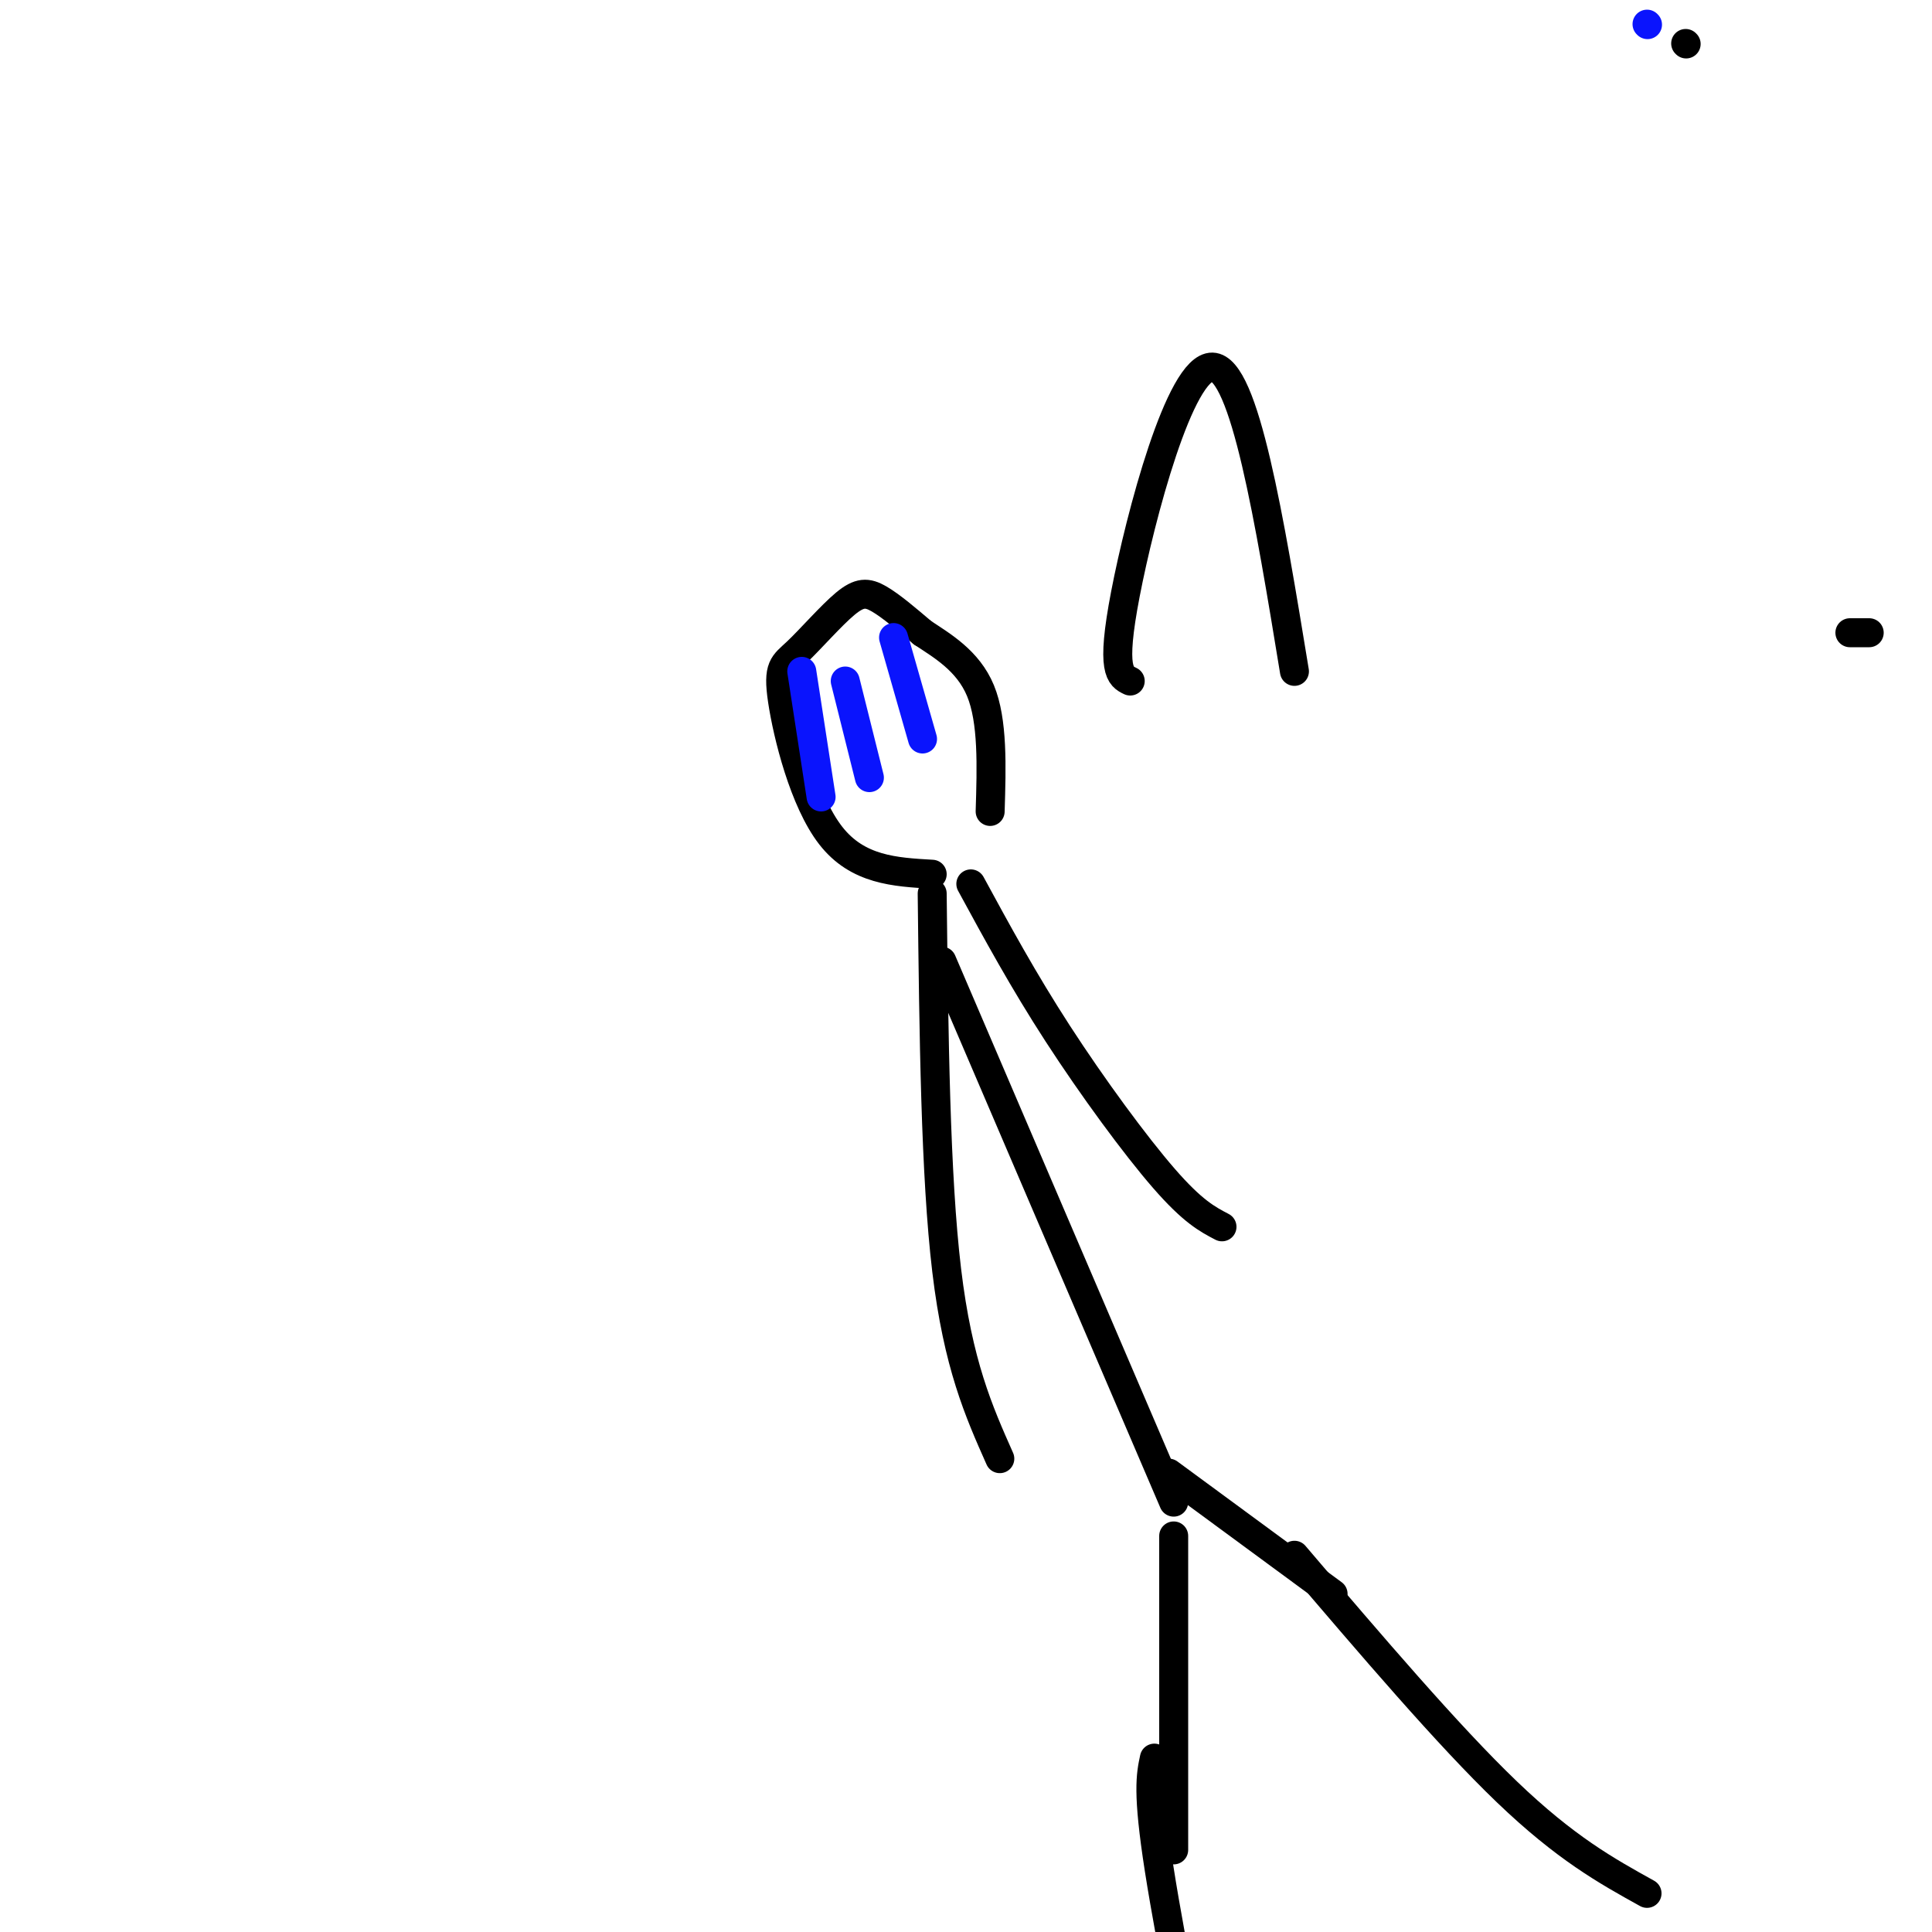 <svg viewBox='0 0 400 400' version='1.1' xmlns='http://www.w3.org/2000/svg' xmlns:xlink='http://www.w3.org/1999/xlink'><g fill='none' stroke='#000000' stroke-width='6' stroke-linecap='round' stroke-linejoin='round'><path d='M193,185c0.333,29.250 0.667,58.500 3,78c2.333,19.500 6.667,29.250 11,39'/><path d='M201,183c5.422,9.978 10.844,19.956 18,31c7.156,11.044 16.044,23.156 22,30c5.956,6.844 8.978,8.422 12,10'/><path d='M195,199c0.000,0.000 48.000,112.000 48,112'/><path d='M243,318c0.000,0.000 0.000,65.000 0,65'/><path d='M242,305c0.000,0.000 34.000,25.000 34,25'/><path d='M268,322c15.917,18.667 31.833,37.333 44,49c12.167,11.667 20.583,16.333 29,21'/><path d='M239,364c-0.750,3.500 -1.500,7.000 1,23c2.500,16.000 8.250,44.500 14,73'/><path d='M193,181c-7.722,-0.438 -15.444,-0.875 -21,-8c-5.556,-7.125 -8.944,-20.937 -10,-28c-1.056,-7.063 0.222,-7.378 3,-10c2.778,-2.622 7.056,-7.552 10,-10c2.944,-2.448 4.556,-2.414 7,-1c2.444,1.414 5.722,4.207 9,7'/><path d='M191,131c3.978,2.644 9.422,5.756 12,12c2.578,6.244 2.289,15.622 2,25'/></g>
<g fill='none' stroke='#0A14FD' stroke-width='6' stroke-linecap='round' stroke-linejoin='round'><path d='M341,5c0.000,0.000 0.100,0.100 0.1,0.1'/><path d='M185,132c0.000,0.000 6.000,21.000 6,21'/><path d='M175,141c0.000,0.000 5.000,20.000 5,20'/><path d='M166,139c0.000,0.000 4.000,26.000 4,26'/></g>
<g fill='none' stroke='#000000' stroke-width='6' stroke-linecap='round' stroke-linejoin='round'><path d='M383,131c0.000,0.000 4.000,0.000 4,0'/><path d='M349,9c0.000,0.000 0.100,0.100 0.1,0.1'/><path d='M234,141c-2.044,-0.978 -4.089,-1.956 -1,-18c3.089,-16.044 11.311,-47.156 18,-47c6.689,0.156 11.844,31.578 17,63'/></g>
</svg>